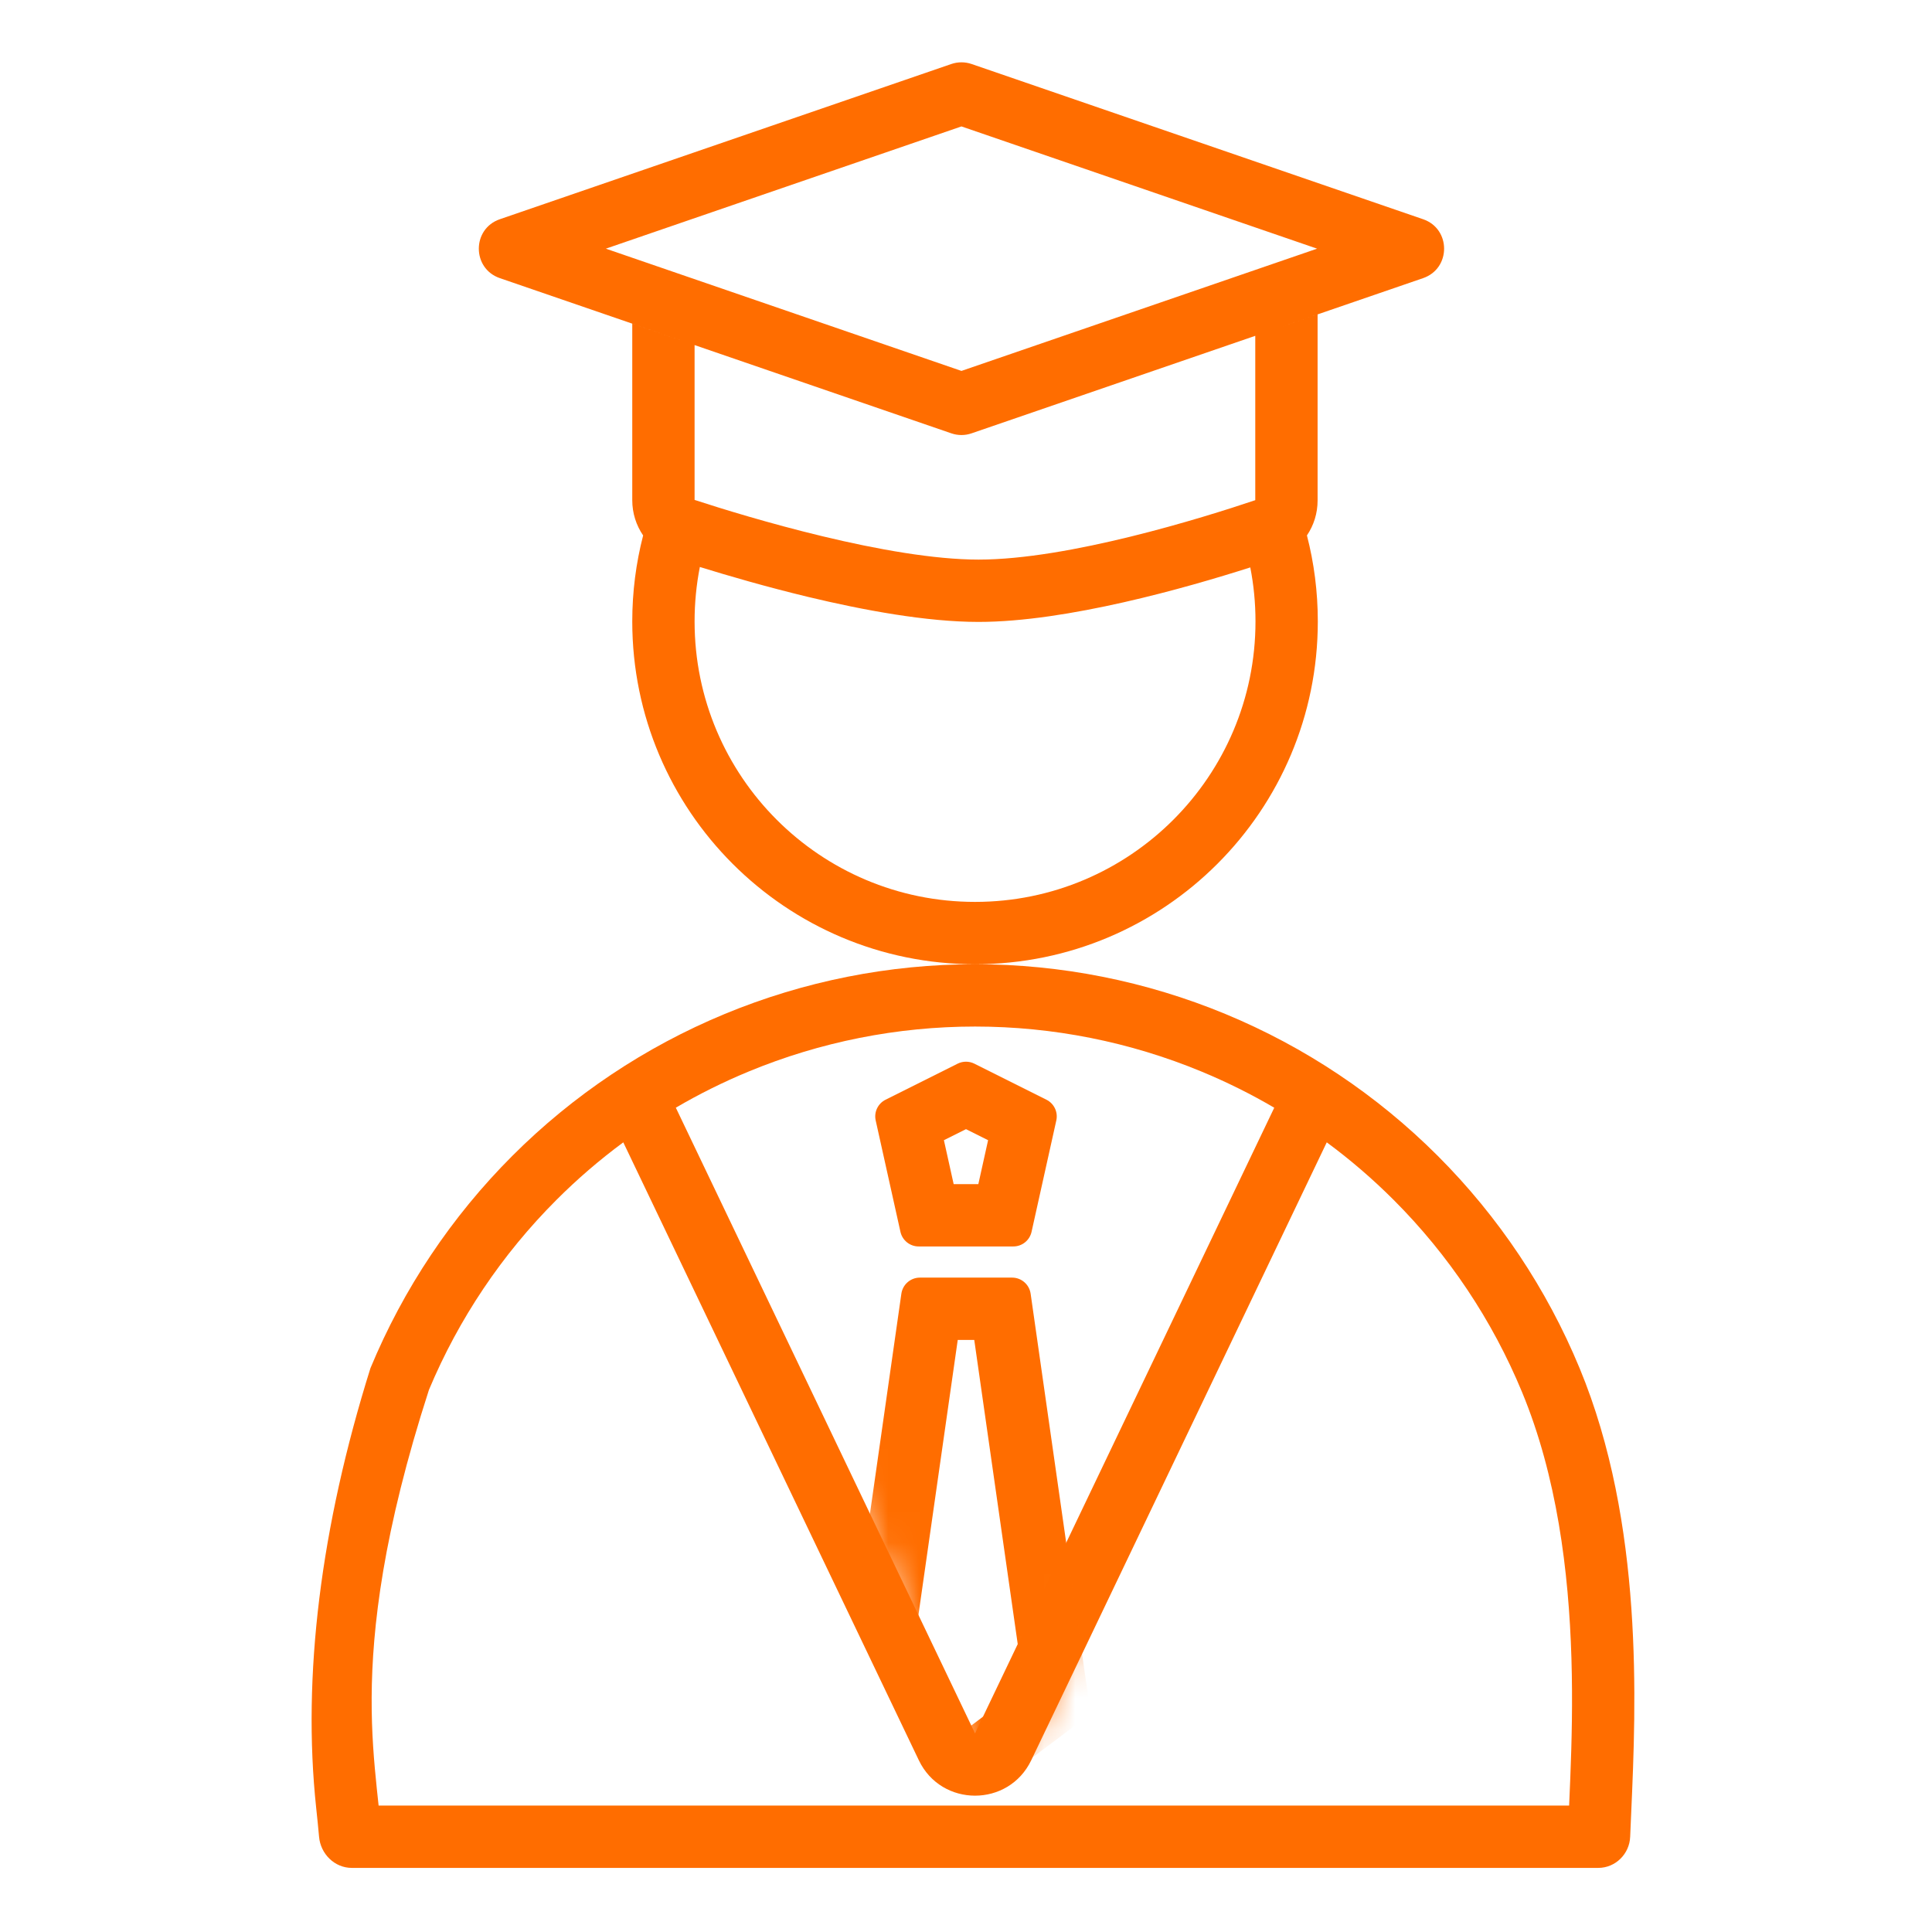 <svg width="62" height="62" viewBox="0 0 62 62" fill="none" xmlns="http://www.w3.org/2000/svg">
<path fill-rule="evenodd" clip-rule="evenodd" d="M19.442 7.98L30.854 4.057L42.267 7.98L30.854 11.903L19.442 7.98ZM30.529 2.054C30.74 1.982 30.969 1.982 31.179 2.054L45.668 7.035C46.568 7.344 46.568 8.617 45.668 8.926L31.179 13.906C30.969 13.979 30.74 13.979 30.529 13.906L16.041 8.926C15.141 8.617 15.141 7.344 16.041 7.035L30.529 2.054ZM20.29 19.943C20.29 18.989 20.411 18.065 20.639 17.183C20.415 16.856 20.29 16.464 20.29 16.054V10.387L22.29 11.074V16.043C23.138 16.32 24.687 16.799 26.398 17.21C28.139 17.629 29.978 17.958 31.403 17.958C34.287 17.958 38.581 16.625 40.283 16.051V10.777L42.283 10.089V16.063C42.283 16.469 42.161 16.858 41.941 17.182C42.169 18.064 42.29 18.989 42.29 19.943C42.29 26.018 37.365 30.943 31.29 30.943C25.215 30.943 20.29 26.018 20.29 19.943ZM22.29 19.943C22.29 19.345 22.348 18.761 22.459 18.195C23.363 18.475 24.597 18.834 25.93 19.155C27.709 19.582 29.735 19.958 31.403 19.958C34.235 19.958 38.072 18.864 40.123 18.209C40.233 18.77 40.29 19.349 40.29 19.943C40.29 24.913 36.26 28.943 31.29 28.943C26.319 28.943 22.29 24.913 22.29 19.943ZM50.429 53.214C50.345 50.416 49.962 47.371 48.843 44.672C47.889 42.367 46.489 40.272 44.725 38.508C44.054 37.837 43.337 37.22 42.577 36.659L33.094 56.488C32.369 58.004 30.211 58.004 29.486 56.488L20.002 36.659C19.243 37.22 18.525 37.837 17.855 38.508C16.109 40.254 14.72 42.323 13.766 44.6C12.293 49.154 11.938 52.246 11.927 54.476C11.921 55.606 12.004 56.548 12.093 57.408C12.106 57.531 12.119 57.656 12.133 57.783L12.15 57.943H31.29H50.355C50.368 57.65 50.381 57.348 50.393 57.044C50.438 55.903 50.471 54.602 50.429 53.214ZM31.29 55.625L40.892 35.548C40.144 35.109 39.365 34.722 38.561 34.389C36.256 33.434 33.785 32.943 31.29 32.943C28.795 32.943 26.324 33.434 24.019 34.389C23.214 34.722 22.436 35.109 21.688 35.547L31.29 55.625ZM52.314 58.943C52.293 59.495 51.842 59.943 51.29 59.943H50.29H31.29H12.29H11.29C10.738 59.943 10.287 59.495 10.239 58.944C10.214 58.652 10.181 58.345 10.147 58.021C9.695 53.786 10.29 49 11.888 43.906C12.944 41.358 14.491 39.043 16.441 37.093C18.39 35.143 20.706 33.596 23.253 32.541C25.801 31.486 28.532 30.943 31.29 30.943C34.048 30.943 36.778 31.486 39.326 32.541C41.874 33.596 44.189 35.143 46.139 37.093C48.089 39.043 49.636 41.358 50.691 43.906C52.758 48.895 52.5 54.707 52.349 58.131L52.349 58.132C52.336 58.42 52.324 58.691 52.314 58.943Z" fill="#FF6D00"/>
<mask id="mask0_6695_26336" style="mask-type:alpha" maskUnits="userSpaceOnUse" x="21" y="31" width="22" height="26">
<path d="M31.098 56.056L21 34.943L32 31.443L43 34.943L32.902 56.056C32.54 56.814 31.46 56.814 31.098 56.056Z" fill="#D9D9D9"/>
</mask>
<g mask="url(#mask0_6695_26336)">
<path fill-rule="evenodd" clip-rule="evenodd" d="M33.898 35.957C33.958 35.688 33.827 35.414 33.581 35.291L31.268 34.134C31.099 34.05 30.901 34.05 30.732 34.134L28.419 35.291C28.173 35.414 28.042 35.688 28.102 35.957L28.896 39.53C28.957 39.805 29.2 40 29.481 40H32.519C32.8 40 33.043 39.805 33.104 39.53L33.898 35.957ZM30.604 38H31.396L31.709 36.59L31 36.236L30.291 36.59L30.604 38ZM33.074 41.515C33.031 41.22 32.778 41 32.48 41H29.52C29.222 41 28.969 41.22 28.926 41.515L27 55L31 58L35 55L33.074 41.515ZM32.853 54.111L31.265 43H30.735L29.147 54.111L31 55.5L32.853 54.111Z" fill="#FF6D00"/>
</g>
</svg>
